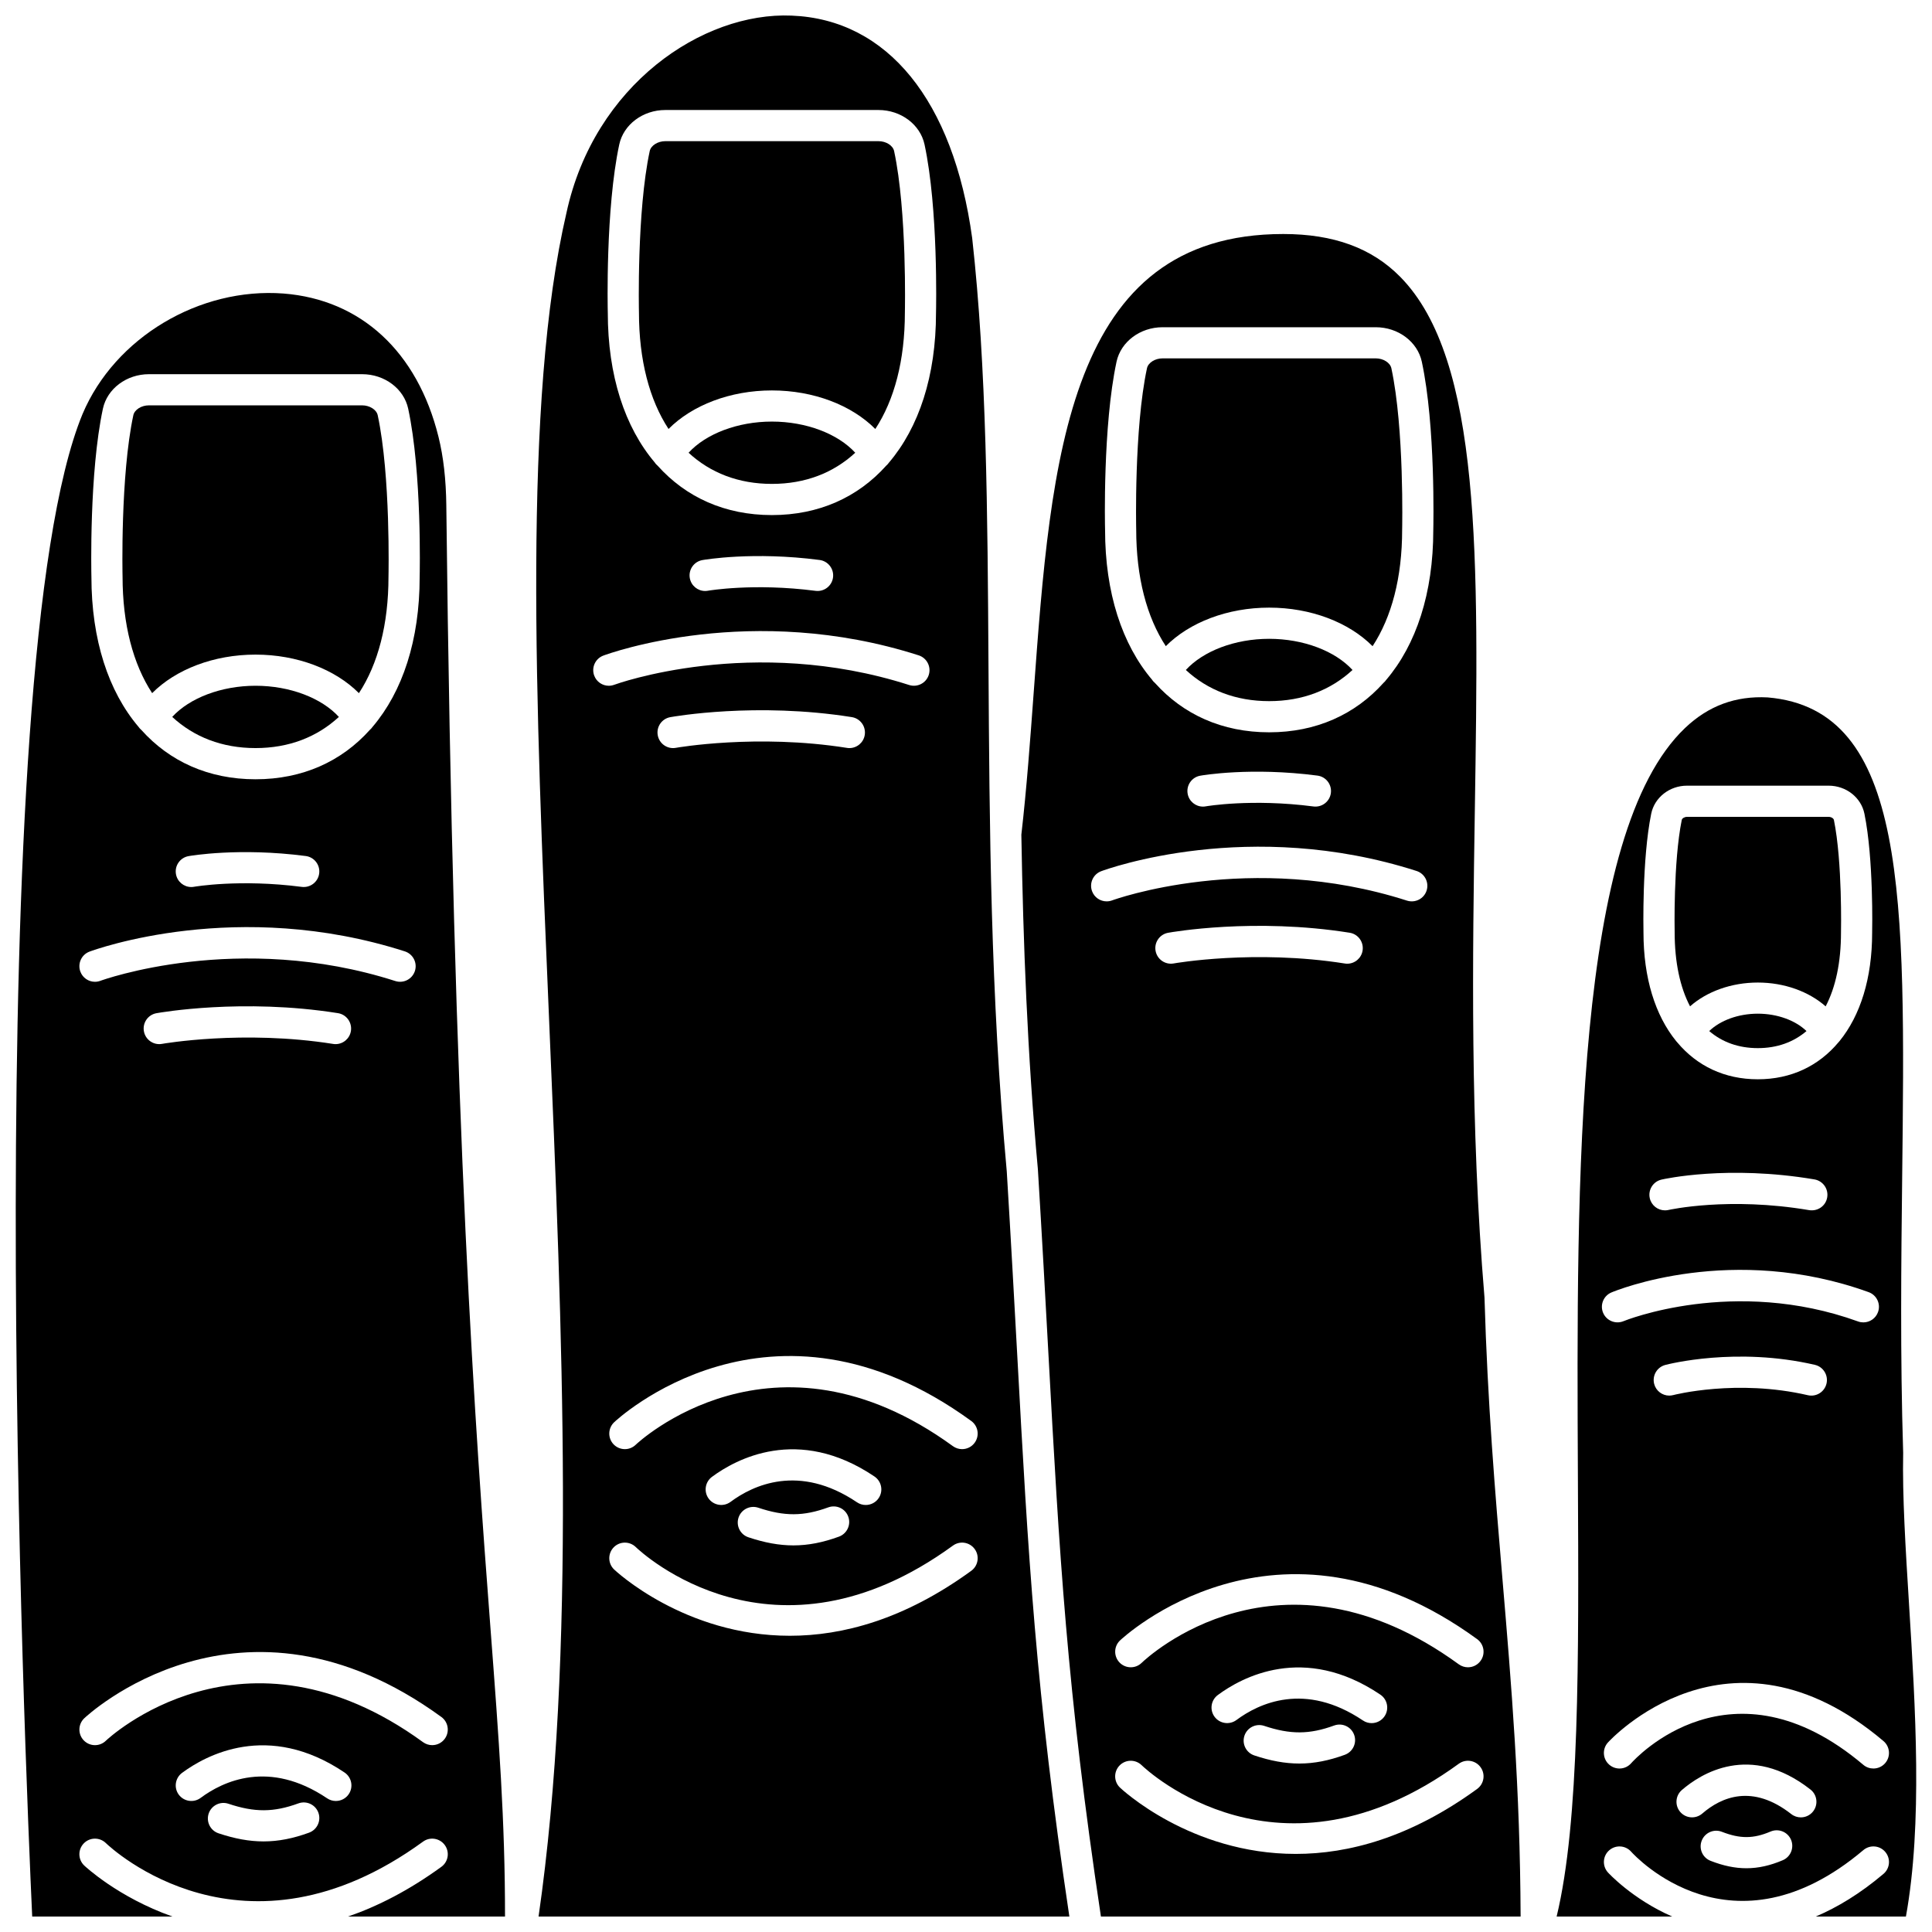 <?xml version="1.0" encoding="UTF-8"?>
<!-- Uploaded to: ICON Repo, www.iconrepo.com, Generator: ICON Repo Mixer Tools -->
<svg width="800px" height="800px" version="1.1" viewBox="144 144 512 512" xmlns="http://www.w3.org/2000/svg">
 <defs>
  <clipPath id="d">
   <path d="m148.09 221h129.91v430.9h-129.91z"/>
  </clipPath>
  <clipPath id="c">
   <path d="m414 206h133v445.9h-133z"/>
  </clipPath>
  <clipPath id="b">
   <path d="m286 148.09h142v503.81h-142z"/>
  </clipPath>
  <clipPath id="a">
   <path d="m556 328h95.902v323.9h-95.902z"/>
  </clipPath>
 </defs>
 <g clip-path="url(#d)">
  <path d="m262.28 278.05c-0.078-6.977-0.758-12.969-2.078-18.301-5.574-22.512-20.535-36.352-41.051-37.961-22.301-1.699-44.73 11.68-53.273 31.926-27.684 66.984-15.082 360.68-13.344 398.19h37.172c-14.512-5.137-23.223-13.371-23.414-13.551-1.637-1.59-1.676-4.203-0.086-5.84 1.586-1.641 4.195-1.668 5.832-0.094 1.469 1.422 36.547 34.207 84.07-0.367 1.84-1.344 4.426-0.938 5.769 0.914 1.344 1.84 0.938 4.422-0.91 5.762-8.609 6.262-16.887 10.469-24.734 13.176h41.602c0.023-25.266-1.617-46.91-3.844-76.301-3.918-51.715-9.84-129.87-11.711-297.55zm-91.008-25.746c1.141-5.297 6.269-9.141 12.199-9.141h56.504c5.934 0 11.066 3.844 12.199 9.141 3.656 17.035 3.066 43.512 3.039 44.637 0 16.695-4.527 30.34-12.488 39.695-0.191 0.297-0.441 0.535-0.707 0.781-7.488 8.359-17.836 13.098-30.297 13.098-12.438 0-22.762-4.715-30.25-13.055-0.289-0.262-0.562-0.523-0.766-0.844-7.957-9.367-12.48-23.035-12.48-39.777-0.02-1.023-0.609-27.5 3.047-44.535zm57.316 123.17c-0.293 2.262-2.379 3.856-4.629 3.559-16.383-2.129-28.414-0.051-28.539-0.027-0.242 0.047-0.488 0.066-0.727 0.066-1.965 0-3.703-1.406-4.059-3.406-0.402-2.246 1.098-4.391 3.344-4.785 0.535-0.094 13.418-2.32 31.043-0.027 2.266 0.293 3.859 2.363 3.566 4.621zm-60.863 20.711c1.586-0.582 39.27-14.27 83.559-0.062 2.172 0.699 3.367 3.019 2.672 5.195-0.699 2.168-3.012 3.359-5.191 2.668-41.605-13.34-77.797-0.203-78.156-0.062-0.477 0.172-0.961 0.262-1.441 0.262-1.676 0-3.25-1.023-3.867-2.688-0.797-2.137 0.289-4.516 2.426-5.312zm69.27 21.039c-0.32 2.031-2.078 3.481-4.07 3.481-0.215 0-0.434-0.016-0.652-0.055-23.867-3.777-45.129-0.055-45.34-0.012-2.238 0.406-4.391-1.09-4.797-3.332-0.406-2.242 1.082-4.391 3.324-4.797 0.922-0.16 22.789-4.035 48.105-0.012 2.246 0.352 3.781 2.469 3.43 4.727zm-11.086 212.45c-4.238 1.547-8.125 2.32-12.066 2.32-3.797 0-7.656-0.719-11.938-2.152-2.16-0.723-3.328-3.062-2.606-5.227 0.723-2.156 3.062-3.328 5.227-2.606 6.957 2.328 11.984 2.305 18.555-0.094 2.148-0.777 4.512 0.324 5.293 2.465 0.777 2.137-0.324 4.508-2.465 5.293zm10.52-10.215c-0.797 1.184-2.102 1.82-3.43 1.82-0.793 0-1.594-0.227-2.305-0.707-15.379-10.355-27.609-4.512-33.531-0.105-1.832 1.355-4.418 0.969-5.777-0.852-1.359-1.828-0.977-4.414 0.852-5.777 6.184-4.59 22.75-13.805 43.07-0.105 1.891 1.27 2.391 3.836 1.121 5.727zm25.449-14.676c-0.809 1.113-2.062 1.699-3.344 1.699-0.844 0-1.691-0.262-2.422-0.789-47.703-34.715-83.703-0.723-84.062-0.375-1.637 1.59-4.25 1.547-5.84-0.086-1.59-1.637-1.547-4.25 0.086-5.84 0.41-0.395 41.41-39.125 94.676-0.375 1.84 1.344 2.242 3.926 0.906 5.766z"/>
 </g>
 <path d="m591.88 410.69c4.457-3.934 10.953-6.305 17.965-6.305 7.019 0 13.512 2.379 17.973 6.312 2.633-5.027 4.066-11.625 4.066-19.574 0.004-0.277 0.391-18.664-1.879-29.824-0.086-0.438-0.734-0.82-1.379-0.82h-37.562c-0.648 0-1.293 0.383-1.379 0.82-2.269 11.16-1.887 29.543-1.883 29.73 0.004 7.992 1.434 14.613 4.078 19.66z"/>
 <g clip-path="url(#c)">
  <path d="m537.41 487.91c-3.84-45.879-3.164-90.293-2.559-129.48 1.02-66.562 1.824-119.14-19.77-141.06-7.523-7.641-17.664-11.355-30.992-11.355-57.242 0-61.57 59.016-66.148 121.5-0.918 12.52-1.867 25.457-3.273 37.699 0.492 28.629 1.582 58.062 4.383 88.668 1.117 18.289 1.996 34.242 2.789 48.859 2.918 53.398 4.852 88.824 13.918 149.18h111.22c-0.148-34.164-2.422-61.164-4.832-89.684-1.938-22.883-3.93-46.539-4.738-74.316zm-97.516-248.05c1.137-5.293 6.266-9.141 12.199-9.141h56.504c5.934 0 11.062 3.844 12.199 9.141 3.656 17.039 3.066 43.512 3.039 44.637 0 16.695-4.527 30.34-12.492 39.695-0.188 0.293-0.438 0.531-0.699 0.773-7.492 8.363-17.836 13.102-30.301 13.102-12.438 0-22.766-4.715-30.254-13.059-0.289-0.262-0.559-0.516-0.754-0.84-7.957-9.367-12.48-23.035-12.48-39.777-0.031-1.02-0.617-27.492 3.039-44.531zm56.801 114.3c-0.293 2.262-2.375 3.856-4.629 3.559-16.387-2.129-28.418-0.051-28.539-0.027-0.242 0.047-0.488 0.066-0.727 0.066-1.965 0-3.703-1.406-4.059-3.406-0.402-2.246 1.098-4.391 3.344-4.785 0.535-0.094 13.418-2.324 31.043-0.027 2.266 0.289 3.859 2.359 3.566 4.621zm-59.418 28.711c-1.676 0-3.25-1.023-3.867-2.688-0.797-2.137 0.289-4.512 2.426-5.309 1.582-0.586 39.27-14.27 83.559-0.062 2.172 0.699 3.367 3.019 2.672 5.195-0.695 2.168-3.016 3.356-5.195 2.668-41.602-13.344-77.793-0.203-78.156-0.062-0.473 0.176-0.961 0.258-1.438 0.258zm67.824 13.039c-0.32 2.031-2.078 3.481-4.07 3.481-0.215 0-0.434-0.016-0.652-0.055-23.867-3.781-45.129-0.059-45.34-0.012-2.246 0.402-4.391-1.09-4.797-3.332-0.41-2.242 1.082-4.391 3.324-4.797 0.922-0.164 22.785-4.039 48.105-0.012 2.25 0.352 3.785 2.473 3.43 4.727zm30.355 222.18c-17.723 12.898-34.102 17.215-48.07 17.215-27.996 0-46.328-17.328-46.602-17.594-1.637-1.59-1.676-4.203-0.086-5.84 1.586-1.637 4.195-1.672 5.832-0.094 1.465 1.418 36.543 34.203 84.066-0.367 1.844-1.344 4.426-0.938 5.769 0.914 1.344 1.844 0.934 4.422-0.91 5.766zm-63.797-18.262c-1.832 1.355-4.418 0.969-5.777-0.852-1.363-1.828-0.984-4.414 0.852-5.777 6.18-4.59 22.742-13.805 43.07-0.105 1.891 1.277 2.391 3.84 1.117 5.731-0.797 1.184-2.102 1.82-3.43 1.82-0.793 0-1.594-0.227-2.305-0.707-15.387-10.352-27.605-4.519-33.527-0.109zm28.738 9.207c-4.238 1.547-8.125 2.32-12.062 2.32-3.797 0-7.656-0.719-11.938-2.152-2.16-0.723-3.328-3.062-2.606-5.227 0.723-2.156 3.059-3.324 5.227-2.606 6.953 2.324 11.98 2.305 18.551-0.094 2.144-0.777 4.512 0.324 5.293 2.465 0.781 2.137-0.32 4.508-2.465 5.293zm35.965-24.887c-0.809 1.113-2.062 1.699-3.344 1.699-0.844 0-1.691-0.262-2.422-0.789-47.52-34.578-82.598-1.789-84.066-0.367-1.641 1.582-4.254 1.527-5.832-0.102-1.582-1.641-1.543-4.246 0.09-5.828 0.41-0.391 41.414-39.133 94.672-0.375 1.84 1.34 2.25 3.918 0.902 5.762z"/>
 </g>
 <path d="m596.96 417.24c3.449 2.949 7.781 4.523 12.887 4.523 5.102 0 9.441-1.578 12.891-4.519-2.906-2.816-7.695-4.609-12.891-4.609-5.191 0-9.98 1.793-12.887 4.606z"/>
 <path d="m321.17 257.68c6.269-6.305 16.348-10.211 27.395-10.211s21.129 3.906 27.402 10.219c5.047-7.703 7.836-18.18 7.836-30.863 0.008-0.363 0.594-26.73-2.856-42.797-0.316-1.465-2.129-2.617-4.129-2.617h-56.504c-2 0-3.812 1.148-4.129 2.617-3.449 16.074-2.867 42.434-2.856 42.699 0 12.73 2.793 23.238 7.84 30.953z"/>
 <path d="m458.26 321.55c5.762 5.324 13.223 8.258 22.082 8.258s16.32-2.934 22.086-8.258c-4.598-5.023-13-8.258-22.086-8.258s-17.484 3.234-22.082 8.258z"/>
 <path d="m452.95 315.24c6.269-6.305 16.348-10.211 27.395-10.211s21.129 3.906 27.402 10.219c5.047-7.703 7.836-18.18 7.836-30.863 0.008-0.363 0.594-26.727-2.856-42.797-0.316-1.465-2.129-2.617-4.129-2.617h-56.508c-2 0-3.812 1.148-4.129 2.617-3.449 16.078-2.867 42.434-2.856 42.699 0 12.73 2.793 23.238 7.844 30.953z"/>
 <g clip-path="url(#b)">
  <path d="m410.81 454.5c-4.32-47.129-4.59-91.461-4.852-134.34-0.246-40.41-0.48-78.586-4.32-113.07-4.988-36.434-22.445-57.965-47.867-58.953-23.59-1-52.285 18.359-59.641 52.211-11.605 49.973-8.223 129.23-4.644 213.14 3.551 83.258 7.227 169.29-2.762 238.42h140.67c-8.965-59.984-10.902-95.453-13.809-148.72-0.801-14.602-1.672-30.535-2.777-48.68zm-102.7-272.21c1.137-5.293 6.266-9.137 12.199-9.137h56.504c5.934 0 11.062 3.844 12.199 9.141 3.656 17.035 3.066 43.512 3.039 44.637 0 16.695-4.527 30.34-12.492 39.695-0.188 0.293-0.438 0.531-0.699 0.773-7.492 8.363-17.836 13.102-30.301 13.102-12.438 0-22.766-4.715-30.254-13.059-0.289-0.262-0.559-0.516-0.754-0.84-7.957-9.367-12.48-23.035-12.48-39.777-0.027-1.023-0.617-27.5 3.039-44.535zm56.652 114.73c-0.293 2.262-2.383 3.859-4.629 3.559-16.387-2.125-28.418-0.051-28.539-0.027-0.242 0.047-0.488 0.066-0.727 0.066-1.965 0-3.703-1.406-4.059-3.406-0.402-2.246 1.098-4.391 3.344-4.785 0.535-0.094 13.418-2.324 31.043-0.027 2.266 0.293 3.859 2.363 3.566 4.621zm-63.289 26.023c-0.797-2.137 0.289-4.512 2.426-5.309 1.586-0.586 39.273-14.27 83.559-0.062 2.172 0.699 3.367 3.019 2.672 5.195-0.695 2.168-3.016 3.356-5.195 2.668-41.598-13.344-77.797-0.203-78.156-0.062-0.477 0.172-0.961 0.262-1.441 0.262-1.672 0-3.246-1.027-3.863-2.691zm71.695 15.727c-0.32 2.031-2.078 3.481-4.07 3.481-0.215 0-0.434-0.016-0.652-0.055-23.871-3.781-45.133-0.055-45.34-0.012-2.242 0.41-4.391-1.09-4.797-3.332-0.41-2.242 1.082-4.391 3.324-4.797 0.922-0.164 22.785-4.039 48.105-0.012 2.246 0.352 3.785 2.473 3.43 4.727zm28.227 221.51c-17.73 12.902-34.102 17.215-48.07 17.215-27.992 0-46.332-17.328-46.605-17.594-1.637-1.59-1.676-4.203-0.086-5.84 1.586-1.637 4.195-1.668 5.832-0.094 1.469 1.418 36.547 34.211 84.07-0.367 1.844-1.344 4.426-0.938 5.769 0.914 1.34 1.844 0.934 4.422-0.91 5.766zm-63.801-18.262c-1.832 1.355-4.418 0.969-5.777-0.852-1.359-1.828-0.977-4.414 0.852-5.777 6.184-4.586 22.75-13.805 43.07-0.105 1.891 1.277 2.391 3.84 1.117 5.731-0.797 1.184-2.102 1.82-3.43 1.82-0.793 0-1.594-0.227-2.305-0.707-15.375-10.359-27.605-4.516-33.527-0.109zm28.738 9.207c-4.238 1.547-8.125 2.32-12.066 2.32-3.797 0-7.656-0.719-11.938-2.152-2.16-0.723-3.328-3.062-2.606-5.227 0.723-2.156 3.059-3.328 5.227-2.606 6.957 2.328 11.984 2.305 18.555-0.094 2.152-0.777 4.512 0.32 5.293 2.465 0.781 2.137-0.32 4.508-2.465 5.293zm35.969-24.887c-0.809 1.113-2.062 1.699-3.344 1.699-0.844 0-1.691-0.262-2.422-0.789-47.707-34.711-83.703-0.723-84.062-0.375-1.637 1.586-4.25 1.547-5.84-0.086-1.59-1.637-1.547-4.25 0.086-5.84 0.406-0.395 41.41-39.129 94.676-0.375 1.844 1.344 2.25 3.922 0.906 5.766z"/>
 </g>
 <path d="m326.48 263.98c5.762 5.324 13.223 8.258 22.082 8.258s16.32-2.934 22.086-8.258c-4.598-5.023-13-8.258-22.086-8.258-9.086 0.004-17.484 3.238-22.082 8.258z"/>
 <path d="m189.64 333.99c5.769 5.324 13.223 8.258 22.082 8.258s16.32-2.934 22.086-8.258c-4.598-5.023-13-8.258-22.086-8.258-9.078 0.004-17.48 3.238-22.082 8.258z"/>
 <path d="m184.32 327.69c6.269-6.305 16.348-10.211 27.395-10.211s21.129 3.906 27.402 10.215c5.047-7.699 7.836-18.18 7.836-30.859 0.008-0.363 0.594-26.727-2.856-42.797-0.312-1.465-2.125-2.617-4.129-2.617h-56.504c-2 0-3.812 1.148-4.129 2.617-3.449 16.074-2.867 42.434-2.856 42.699 0 12.734 2.793 23.234 7.84 30.953z"/>
 <g clip-path="url(#a)">
  <path d="m649.91 569.11c-0.918-14.742-1.785-28.672-1.551-40.117-0.809-25.691-0.52-50.758-0.266-72.871 0.867-74.746 1.441-124.13-35.633-127.3-8.504-0.449-15.719 2.207-21.922 8.121-29.203 27.828-28.766 118.66-28.379 198.79 0.234 48.582 0.438 91-5.637 116.17h30.617c-10.566-4.633-16.906-11.555-17.047-11.715-1.516-1.707-1.359-4.316 0.348-5.824 1.711-1.512 4.309-1.355 5.824 0.344 1.109 1.242 26.758 29 61.543-0.41 1.742-1.473 4.348-1.258 5.816 0.488 1.469 1.742 1.254 4.348-0.488 5.816-6.227 5.266-12.223 8.867-17.934 11.297h23.887c4.441-24.48 2.523-55.387 0.82-82.789zm-68.324-209.46c0.875-4.309 4.859-7.438 9.473-7.438h37.562c4.613 0 8.598 3.125 9.473 7.438 2.457 12.07 2.059 30.77 2.043 31.562 0 12.051-3.129 21.91-8.641 28.688-0.082 0.117-0.184 0.211-0.277 0.316-5.238 6.258-12.547 9.805-21.383 9.805-8.816 0-16.109-3.535-21.344-9.777-0.113-0.125-0.23-0.238-0.324-0.375-5.504-6.789-8.629-16.668-8.629-28.754-0.012-0.695-0.41-19.395 2.047-31.465zm46.641 101.67c-0.379 2.25-2.484 3.731-4.762 3.383-21.41-3.625-37.141-0.082-37.301-0.051-0.312 0.074-0.625 0.102-0.934 0.102-1.879 0-3.578-1.293-4.016-3.195-0.516-2.223 0.871-4.438 3.094-4.953 0.703-0.156 17.52-3.938 40.539-0.051 2.25 0.391 3.762 2.516 3.379 4.766zm-59.387 30.59c-0.879-2.102 0.105-4.516 2.207-5.398 1.293-0.547 32.051-13.141 68.168-0.078 2.144 0.777 3.254 3.141 2.477 5.285-0.605 1.68-2.191 2.727-3.883 2.727-0.465 0-0.941-0.078-1.402-0.246-32.973-11.922-61.871-0.195-62.164-0.074-2.094 0.863-4.519-0.117-5.402-2.215zm59.207 18.738c-0.516 2.223-2.727 3.609-4.953 3.094-18.867-4.371-35.504-0.074-35.668-0.031-0.355 0.09-0.711 0.137-1.059 0.137-1.828 0-3.5-1.223-3.988-3.07-0.582-2.203 0.73-4.465 2.934-5.051 0.766-0.203 18.797-4.856 39.645-0.031 2.219 0.512 3.602 2.734 3.09 4.953zm-11.598 126.33c-3.34 1.418-6.465 2.125-9.633 2.125-3.047 0-6.137-0.652-9.496-1.965-2.125-0.824-3.18-3.215-2.348-5.344 0.828-2.125 3.219-3.184 5.348-2.348 4.852 1.887 8.348 1.867 12.91-0.074 2.098-0.883 4.519 0.086 5.414 2.188 0.883 2.106-0.098 4.527-2.195 5.418zm8.047-12.941c-0.812 1.039-2.027 1.586-3.254 1.586-0.891 0-1.789-0.285-2.543-0.879-10.293-8.059-18.508-4.523-23.59-0.125-1.73 1.48-4.332 1.297-5.82-0.426-1.492-1.727-1.301-4.336 0.426-5.824 4.891-4.231 18.008-12.711 34.082-0.125 1.789 1.402 2.102 4 0.699 5.793zm19.129-12.824c-0.816 0.965-1.98 1.461-3.156 1.461-0.941 0-1.891-0.316-2.664-0.973-34.973-29.566-60.469-1.617-61.539-0.418-1.516 1.715-4.121 1.863-5.828 0.352-1.707-1.512-1.863-4.121-0.348-5.824 0.312-0.359 31.988-35.133 73.043-0.418 1.746 1.473 1.961 4.078 0.492 5.82z"/>
 </g>
</svg>